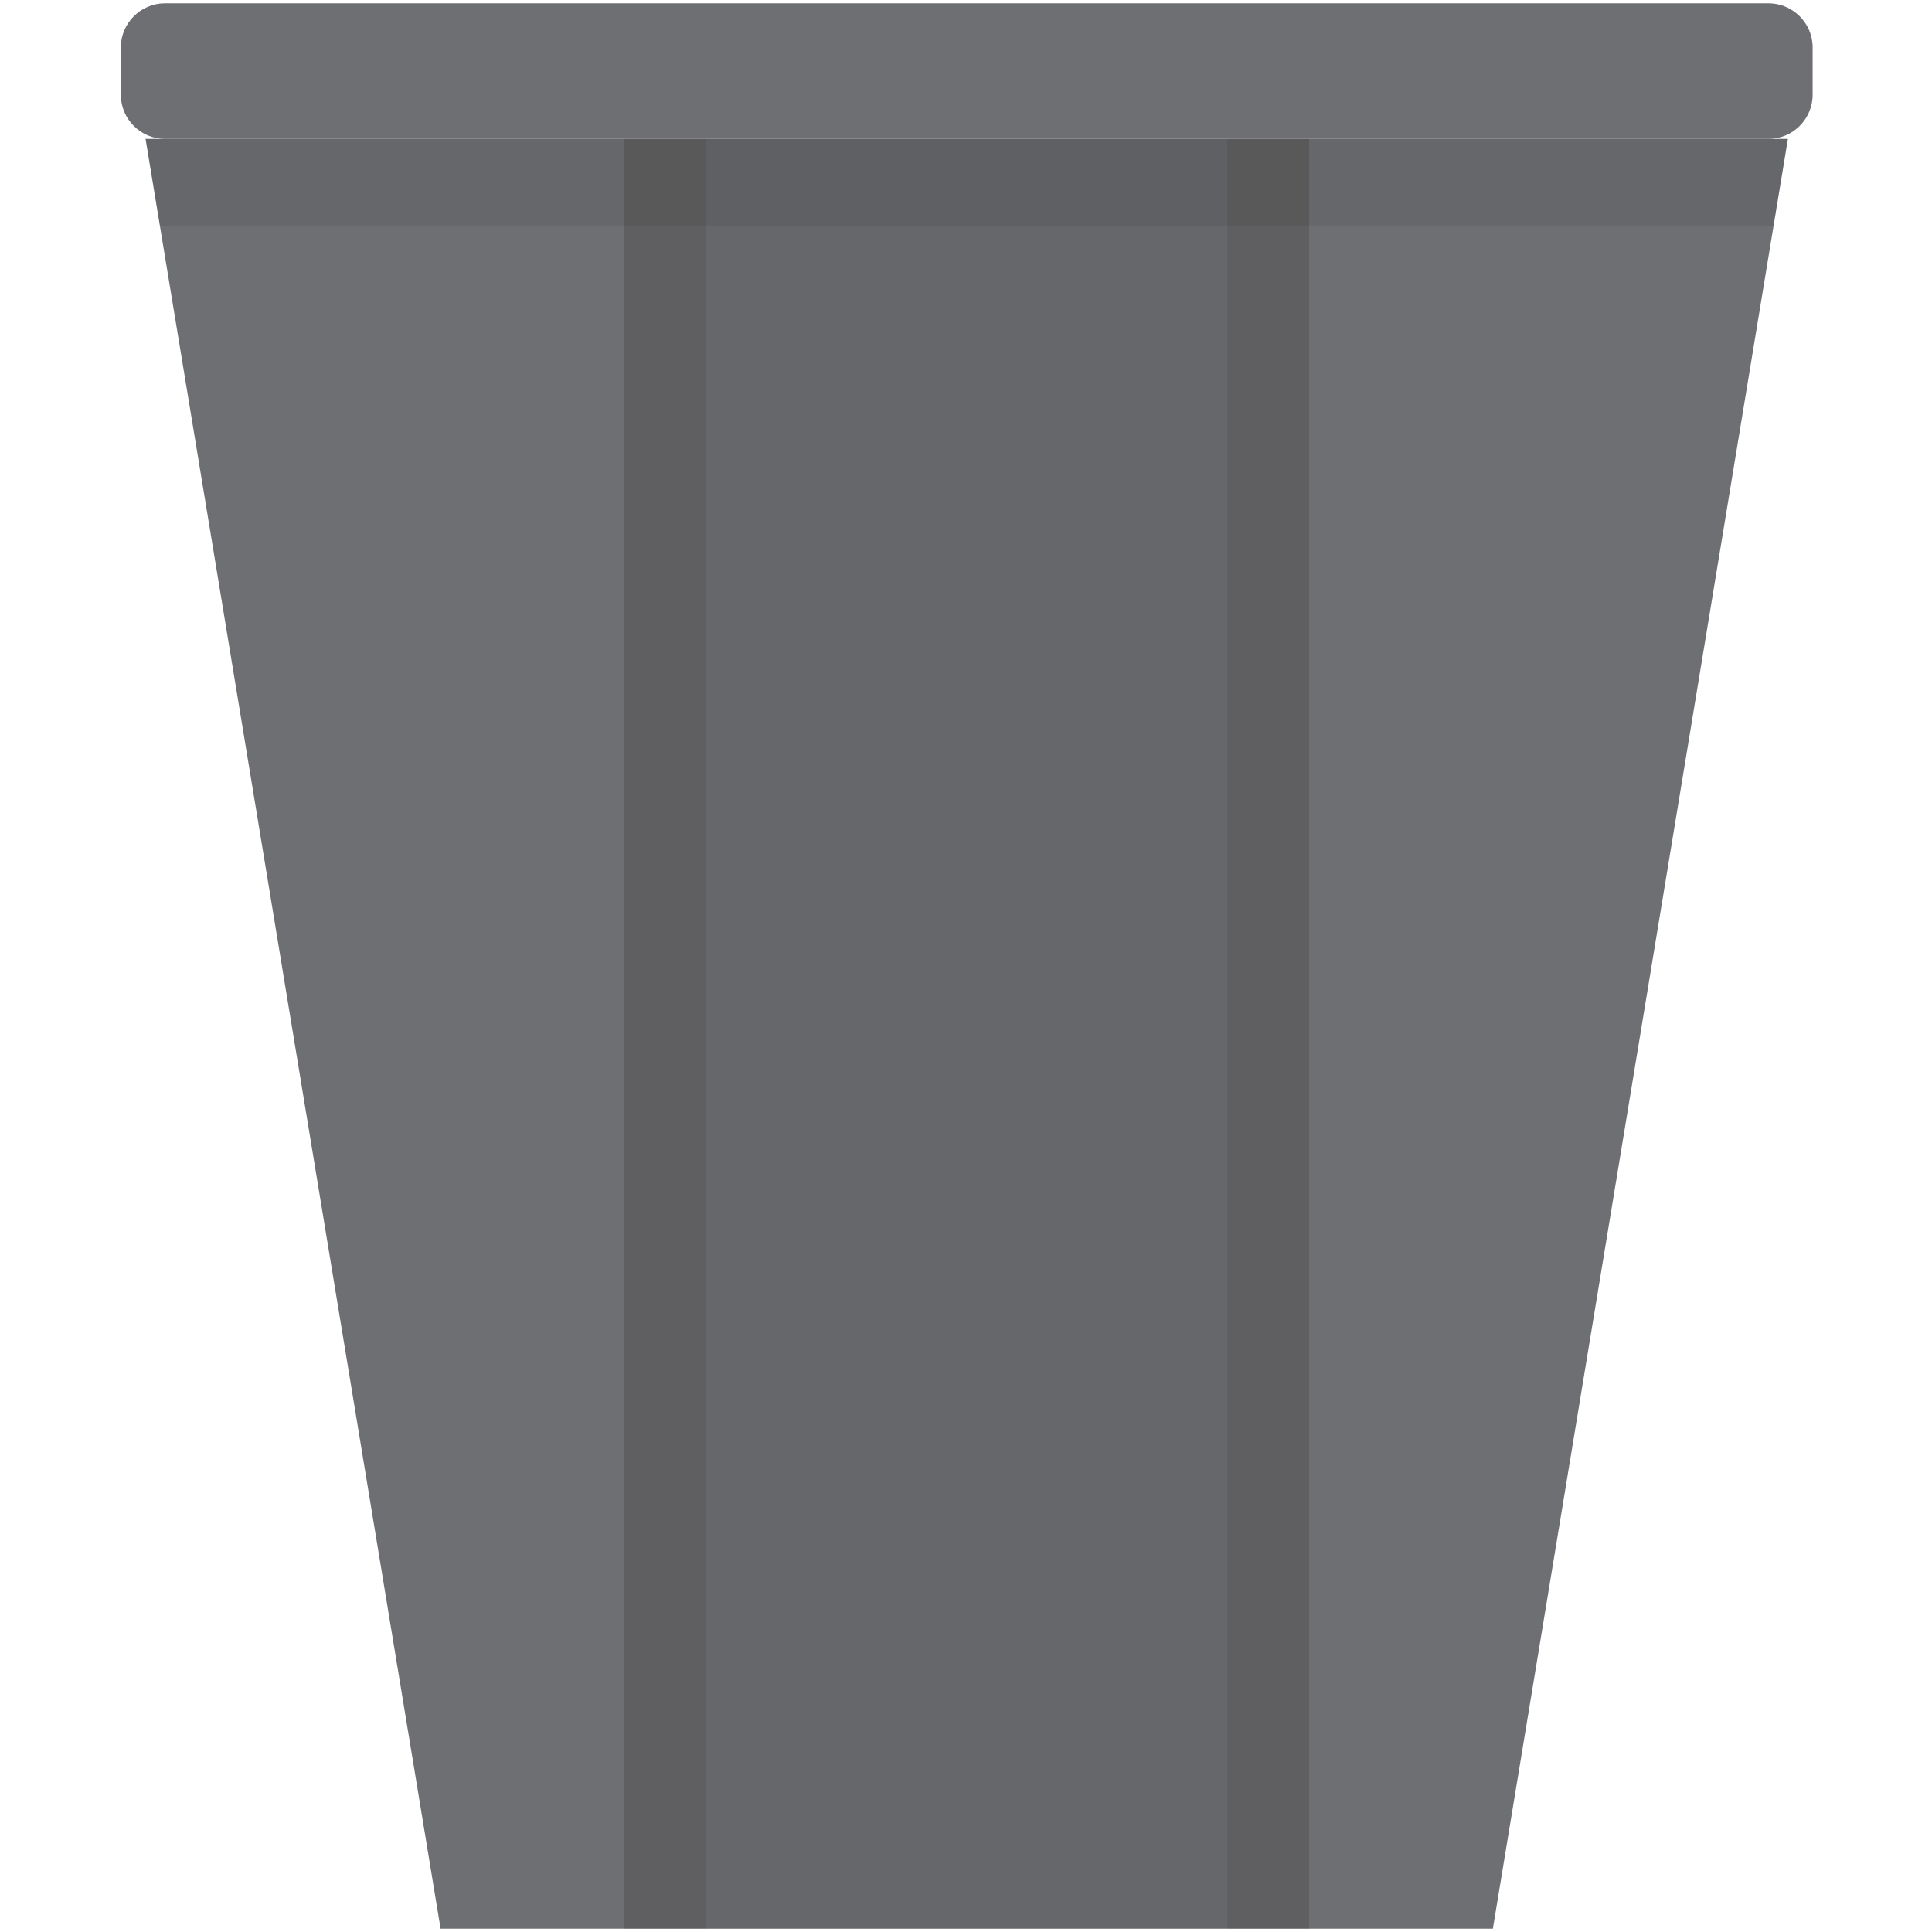 <?xml version="1.0" encoding="iso-8859-1"?>
<!-- Generator: Adobe Illustrator 19.0.0, SVG Export Plug-In . SVG Version: 6.00 Build 0)  -->
<svg version="1.1" id="Calque_1" xmlns="http://www.w3.org/2000/svg" xmlns:xlink="http://www.w3.org/1999/xlink" x="0px" y="0px"
	 viewBox="0 0 200 200" style="enable-background:new 0 0 200 200;" xml:space="preserve">
<g id="Trash">
	<polygon id="XMLID_8_" style="fill:#6E6F72;" points="154.542,199.661 45.612,199.661 15.071,14.38 185.083,14.38 	"/>
	<rect id="XMLID_7_" x="73.1" y="14.38" style="opacity:0.1;fill:#231F20;" width="53.955" height="185.282"/>
	<rect id="XMLID_6_" x="64.635" y="14.38" style="opacity:0.2;fill:#231F20;" width="8.465" height="185.282"/>
	<rect id="XMLID_5_" x="127.055" y="14.38" style="opacity:0.2;fill:#231F20;" width="8.463" height="185.282"/>
	<path id="XMLID_2_" style="fill:#6E6F72;" d="M187.646,4.911c0-2.514-2.057-4.571-4.571-4.571H17.079
		c-2.514,0-4.571,2.057-4.571,4.571v4.898c0,2.514,2.057,4.571,4.571,4.571h165.995c2.514,0,4.571-2.057,4.571-4.571V4.911z"/>
	<polygon id="XMLID_3_" style="opacity:0.1;fill:#231F20;" points="183.597,23.403 16.559,23.403 15.071,14.38 185.083,14.38 	"/>
</g>
</svg>
